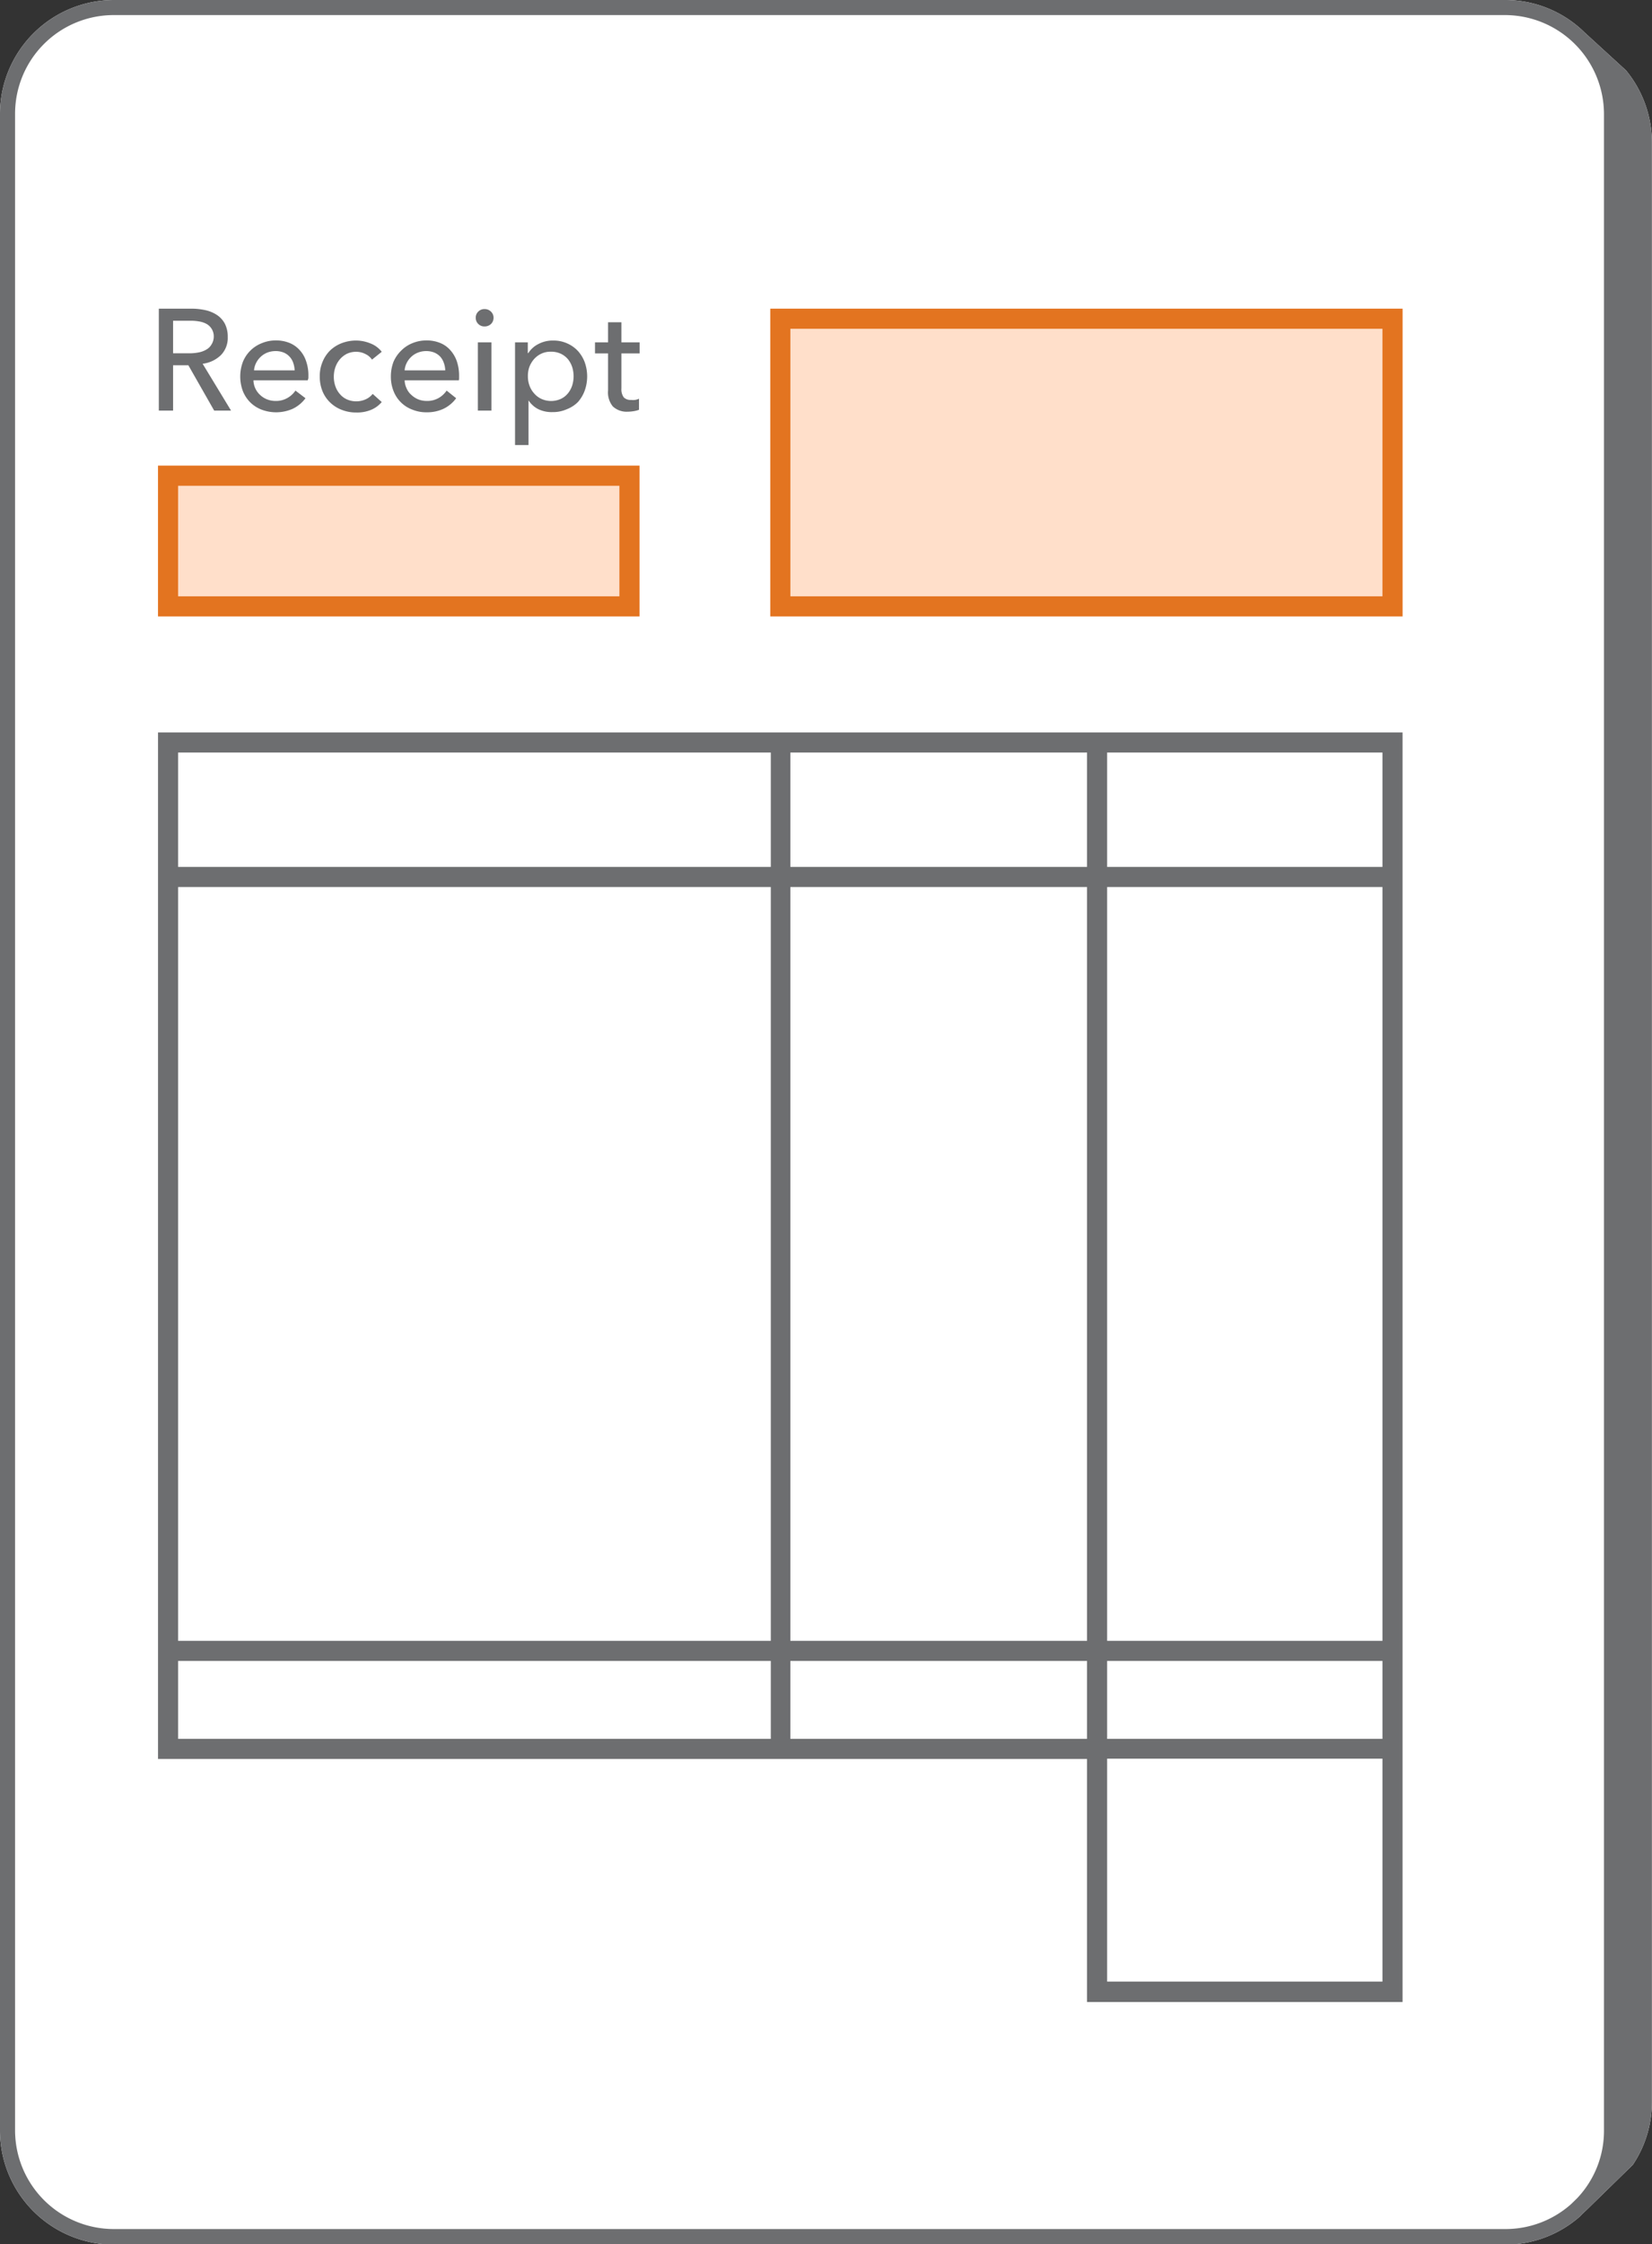 <svg id="b284aa5c-e3ff-4ca3-9e2d-dc35de3ed112" data-name="Layer 4" xmlns="http://www.w3.org/2000/svg" viewBox="0 0 164.45 223.27"><rect x="0" y="0" width="164.45" height="223.27" fill="#333333" stroke="none"/><title>PremiumBilling3</title><path d="M161.86,7l-4.12-3.77h0A11.26,11.26,0,0,0,149.86,0H11.32A11.35,11.35,0,0,0,0,11.32V212a11.35,11.35,0,0,0,11.32,11.32H149.86a11.24,11.24,0,0,0,7.42-2.81h0l.19-.2.56-.53,4.51-4.4a11.21,11.21,0,0,0,1.9-6.25V14.18A11.31,11.31,0,0,0,161.86,7Z" fill="#fff"/><path d="M52.69,38.38a2.36,2.36,0,0,0,.47.78,2.13,2.13,0,0,0,.72.54,2.35,2.35,0,0,0,1.92,0,2,2,0,0,0,.71-.55,2.42,2.42,0,0,0,.43-.79,3.09,3.09,0,0,0,.14-.91,3.16,3.16,0,0,0-.14-.92,2.52,2.52,0,0,0-.43-.79,2.13,2.13,0,0,0-.71-.54,2.32,2.32,0,0,0-1-.2,2.2,2.2,0,0,0-.94.2,2.27,2.27,0,0,0-.72.54,2.63,2.63,0,0,0-.47.79,2.68,2.68,0,0,0-.16.93A2.6,2.6,0,0,0,52.69,38.38Z" fill="#fff"/><path d="M28.83,35.49a1.65,1.65,0,0,0-.58-.41,2.12,2.12,0,0,0-.83-.15,2.24,2.24,0,0,0-.81.15,2.06,2.06,0,0,0-.65.41,2.13,2.13,0,0,0-.46.61,1.91,1.91,0,0,0-.21.75h4a2.56,2.56,0,0,0-.14-.75A1.7,1.7,0,0,0,28.83,35.49Z" fill="#fff"/><path d="M20.56,32.25a2.25,2.25,0,0,0-.73-.26,4.77,4.77,0,0,0-.87-.08H17.23v3.24h1.63a4.59,4.59,0,0,0,.93-.09,2.3,2.3,0,0,0,.75-.28,1.36,1.36,0,0,0,.51-.5,1.64,1.64,0,0,0,0-1.53A1.47,1.47,0,0,0,20.56,32.25Z" fill="#fff"/><path d="M43.83,35.49a1.78,1.78,0,0,0-.59-.41,2.1,2.1,0,0,0-.82-.15,2.16,2.16,0,0,0-.81.15,2,2,0,0,0-.66.41,2.13,2.13,0,0,0-.46.61,1.91,1.91,0,0,0-.21.75h4a2.27,2.27,0,0,0-.14-.75A1.84,1.84,0,0,0,43.83,35.49Z" fill="#fff"/><path d="M161.86,7l-4.12-3.77h0A11.26,11.26,0,0,0,149.86,0H11.32A11.35,11.35,0,0,0,0,11.32V212a11.35,11.35,0,0,0,11.32,11.32H149.86a11.24,11.24,0,0,0,7.42-2.81h0l.19-.2.56-.53,4.51-4.4a11.21,11.21,0,0,0,1.9-6.25V14.18A11.31,11.31,0,0,0,161.86,7Zm-2.19,205A9.73,9.73,0,0,1,157,218.7l-.48.47-.17.16a9.82,9.82,0,0,1-6.44,2.44H11.32A9.83,9.83,0,0,1,1.5,212V11.32A9.82,9.82,0,0,1,11.32,1.5H149.86a9.87,9.87,0,0,1,9.81,9.82Z" fill="#6d6e70"/><path d="M15.73,175h92.48v24.18h31.41V72.87H15.73ZM110.21,74.87h27.41V86.25H110.21Zm0,13.38h27.41v75H110.21Zm0,77h27.41V173H110.21Zm0,9.72h27.41v22.18H110.21ZM78.68,74.87h29.53V86.25H78.68Zm0,13.38h29.53v75H78.68Zm0,77h29.53V173H78.68ZM17.73,74.87h59V86.25H17.73Zm0,13.38h59v75H17.73Zm0,77h59V173H17.73Z" fill="#6d6e70"/><path d="M22.67,33.51a2.79,2.79,0,0,0-.29-1.31,2.39,2.39,0,0,0-.78-.86,3.41,3.41,0,0,0-1.15-.48,6.23,6.23,0,0,0-1.39-.15H15.81V40.85h1.42V36.34h1.52l2.57,4.51H23l-2.83-4.66A3.16,3.16,0,0,0,22,35.32,2.44,2.44,0,0,0,22.67,33.51Zm-1.62.77a1.36,1.36,0,0,1-.51.5,2.3,2.3,0,0,1-.75.28,4.59,4.59,0,0,1-.93.09H17.23V31.91H19a4.77,4.77,0,0,1,.87.08,2.25,2.25,0,0,1,.73.26,1.42,1.42,0,0,1,.68,1.26A1.49,1.49,0,0,1,21.05,34.28Z" fill="#6d6e70"/><path d="M30.7,37.62V37.4a4.2,4.2,0,0,0-.23-1.47,3,3,0,0,0-.65-1.11,2.74,2.74,0,0,0-1-.7,3.51,3.51,0,0,0-1.36-.25,3.55,3.55,0,0,0-1.39.27A3.33,3.33,0,0,0,24.18,36a4.15,4.15,0,0,0,0,2.92,3.37,3.37,0,0,0,.74,1.12,3.31,3.31,0,0,0,1.13.72,4.1,4.1,0,0,0,3.07-.08,3.42,3.42,0,0,0,1.29-1.06l-1-.76a2.33,2.33,0,0,1-.79.73,2.25,2.25,0,0,1-1.18.3,2.32,2.32,0,0,1-.84-.15,2.19,2.19,0,0,1-.7-.44,2.07,2.07,0,0,1-.48-.65,2,2,0,0,1-.19-.81h5.4A1.69,1.69,0,0,0,30.7,37.62Zm-5.41-.77a1.91,1.91,0,0,1,.21-.75,2.13,2.13,0,0,1,.46-.61,2.06,2.06,0,0,1,.65-.41,2.24,2.24,0,0,1,.81-.15,2.12,2.12,0,0,1,.83.15,1.65,1.65,0,0,1,.58.41,1.7,1.7,0,0,1,.36.61,2.56,2.56,0,0,1,.14.75Z" fill="#6d6e70"/><path d="M33.84,35.74a2.3,2.3,0,0,1,.69-.54,2.16,2.16,0,0,1,.94-.2,2,2,0,0,1,.92.23,1.59,1.59,0,0,1,.64.55L38,35a2.58,2.58,0,0,0-1.12-.83,3.79,3.79,0,0,0-1.42-.29,4,4,0,0,0-1.44.26,3.47,3.47,0,0,0-1.16.73A3.38,3.38,0,0,0,32.11,36a3.65,3.65,0,0,0-.28,1.46,3.86,3.86,0,0,0,.28,1.48,3.29,3.29,0,0,0,.77,1.12,3.4,3.4,0,0,0,1.15.72,3.85,3.85,0,0,0,1.45.26A3.6,3.6,0,0,0,37,40.75,2.8,2.8,0,0,0,38,40l-.9-.81a1.88,1.88,0,0,1-.7.54,2.31,2.31,0,0,1-1.88,0,2,2,0,0,1-.7-.54,2.29,2.29,0,0,1-.44-.78,2.83,2.83,0,0,1-.15-.93,2.92,2.92,0,0,1,.15-.93A2.5,2.5,0,0,1,33.84,35.74Z" fill="#6d6e70"/><path d="M45.7,37.62V37.4a4.45,4.45,0,0,0-.23-1.47,3.21,3.21,0,0,0-.66-1.11,2.66,2.66,0,0,0-1-.7,3.51,3.51,0,0,0-1.36-.25,3.59,3.59,0,0,0-1.39.27,3.27,3.27,0,0,0-1.12.74A3.41,3.41,0,0,0,39.17,36a4.07,4.07,0,0,0-.26,1.46,3.83,3.83,0,0,0,.27,1.46,3.2,3.2,0,0,0,1.88,1.84,3.68,3.68,0,0,0,1.43.26,3.85,3.85,0,0,0,1.64-.34,3.39,3.39,0,0,0,1.28-1.06l-.95-.76a2.39,2.39,0,0,1-.78.73,2.29,2.29,0,0,1-1.19.3,2.32,2.32,0,0,1-.84-.15,2.26,2.26,0,0,1-.69-.44,1.81,1.81,0,0,1-.48-.65,2,2,0,0,1-.2-.81h5.4A1.64,1.64,0,0,0,45.7,37.62Zm-5.42-.77a1.91,1.91,0,0,1,.21-.75,2.13,2.13,0,0,1,.46-.61,2,2,0,0,1,.66-.41,2.16,2.16,0,0,1,.81-.15,2.1,2.1,0,0,1,.82.15,1.78,1.78,0,0,1,.59.41,1.84,1.84,0,0,1,.35.61,2.27,2.27,0,0,1,.14.75Z" fill="#6d6e70"/><rect x="47.57" y="34.06" width="1.35" height="6.79" fill="#6d6e70"/><path d="M48.87,31a.88.88,0,0,0-.63-.25.85.85,0,0,0-.63.25.81.81,0,0,0-.25.62.82.82,0,0,0,.25.61.85.85,0,0,0,.63.25.92.92,0,0,0,.63-.24.84.84,0,0,0,.26-.62A.82.82,0,0,0,48.87,31Z" fill="#6d6e70"/><path d="M51.27,34.06V44.28h1.34V39.83h0a2.52,2.52,0,0,0,1,.89A3.06,3.06,0,0,0,55,41a3.35,3.35,0,0,0,1.41-.28A3.2,3.2,0,0,0,57.53,40a3.57,3.57,0,0,0,.68-1.15,4.2,4.2,0,0,0,0-2.8,3.48,3.48,0,0,0-.69-1.14,3.23,3.23,0,0,0-1.07-.75,3.31,3.31,0,0,0-1.38-.28,3.05,3.05,0,0,0-1.48.35,2.54,2.54,0,0,0-1,.9h-.05V34.06Zm1.42,2.46a2.63,2.63,0,0,1,.47-.79,2.27,2.27,0,0,1,.72-.54,2.2,2.2,0,0,1,.94-.2,2.32,2.32,0,0,1,1,.2,2.13,2.13,0,0,1,.71.54,2.52,2.52,0,0,1,.43.79,3.16,3.16,0,0,1,.14.92,3.09,3.09,0,0,1-.14.91,2.42,2.42,0,0,1-.43.79,2,2,0,0,1-.71.55,2.35,2.35,0,0,1-1.92,0,2.13,2.13,0,0,1-.72-.54,2.36,2.36,0,0,1-.47-.78,2.6,2.6,0,0,1-.16-.93A2.68,2.68,0,0,1,52.69,36.52Z" fill="#6d6e70"/><path d="M63.67,35.16v-1.1H61.86v-2H60.53v2h-1.3v1.1h1.3v3.68A2.2,2.2,0,0,0,61,40.43a2,2,0,0,0,1.47.53,3.83,3.83,0,0,0,.6-.05,2.66,2.66,0,0,0,.54-.14l0-1.1a1.49,1.49,0,0,1-.39.12,1.94,1.94,0,0,1-.4,0,.94.94,0,0,1-.73-.26,1.36,1.36,0,0,1-.23-.88V35.16Z" fill="#6d6e70"/><rect x="76.68" y="30.71" width="62.95" height="30.62" fill="#ffdfca"/><rect x="15.73" y="46.3" width="47.92" height="15.03" fill="#ffdfca"/><path d="M76.68,30.71V61.33h62.94V30.71Zm60.94,2V59.33H78.68V32.71Z" fill="#e37420"/><path d="M63.66,61.33v-15H15.73v15Zm-45.93-13H61.66v11H17.73Z" fill="#e37420"/></svg>